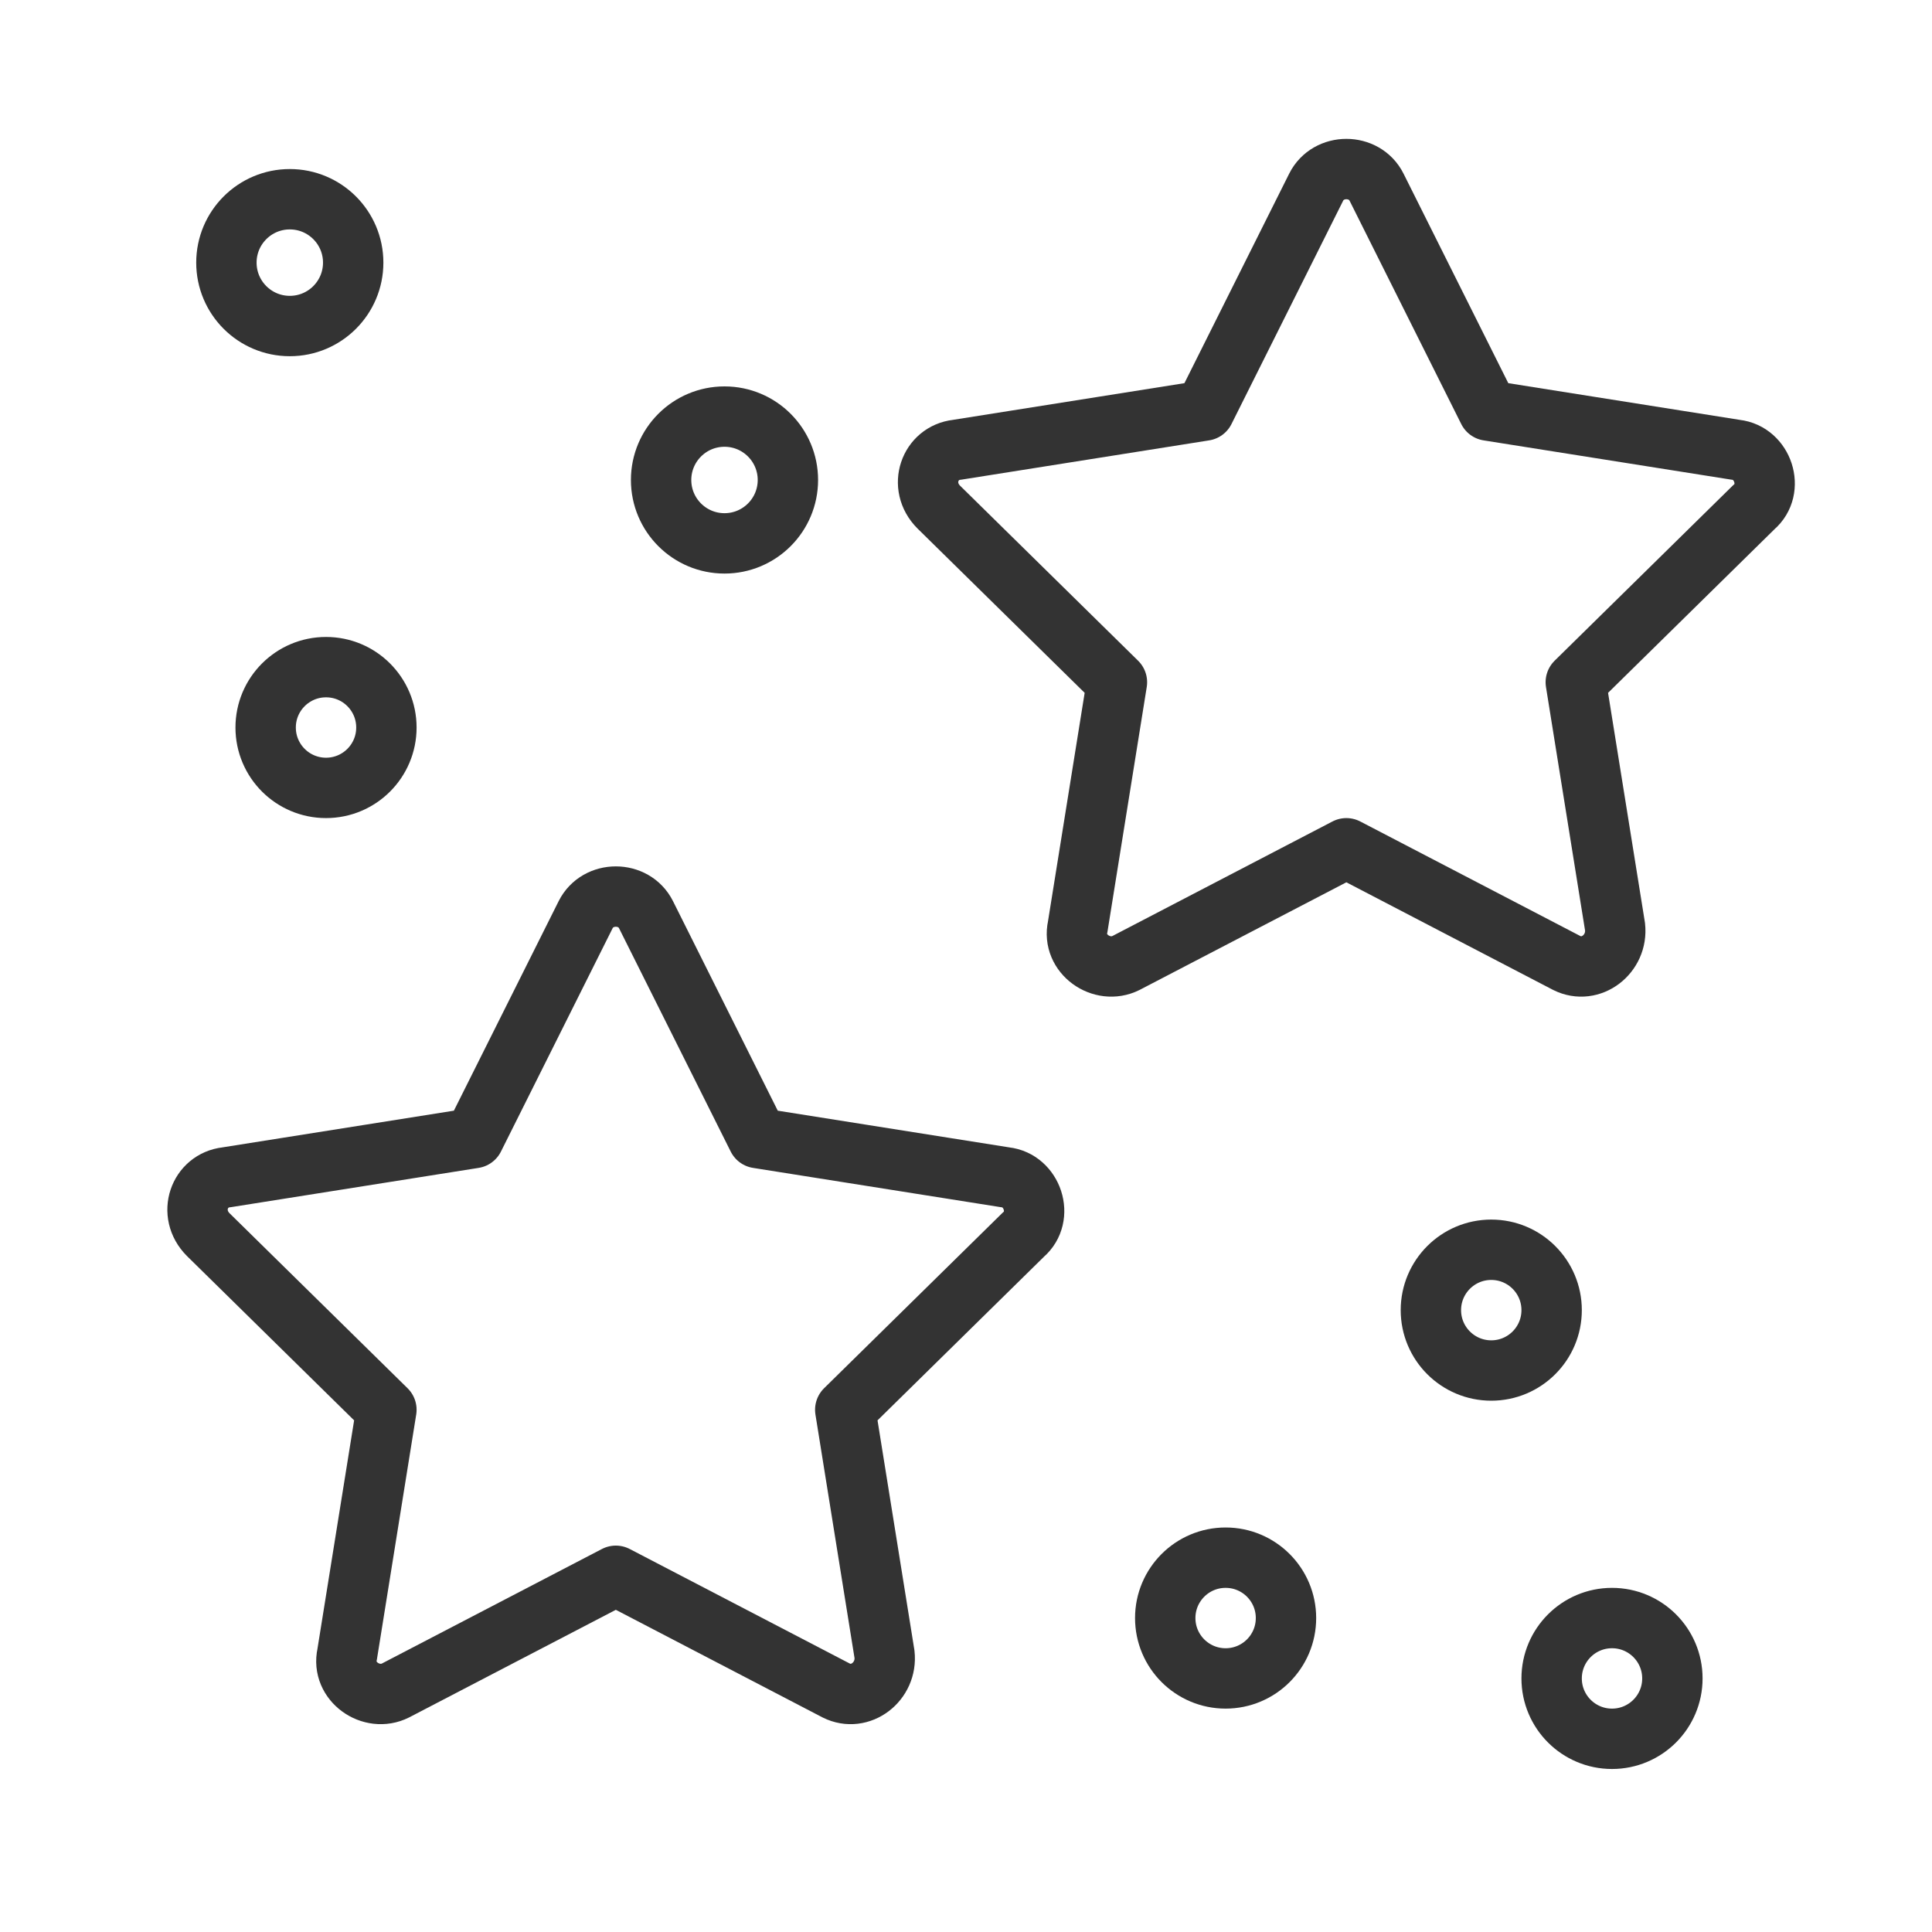 <?xml version="1.0" encoding="UTF-8"?>
<svg xmlns="http://www.w3.org/2000/svg" version="1.1" viewBox="0 0 64 64">
  <defs>
    <style>
      .cls-1 {
        fill: none;
        stroke: #333;
        stroke-linecap: round;
        stroke-linejoin: round;
        stroke-width: 2px;
      }
    </style>
  </defs>
  <!-- Generator: Adobe Illustrator 28.6.0, SVG Export Plug-In . SVG Version: 1.2.0 Build 709)  -->
  <g>
    <g id="_レイヤー_2" data-name="レイヤー_2">
      <path class="cls-1" d="M45.6,6.2l3.7,7.4,8.2,1.3c.9.1,1.3,1.3.6,1.9l-5.9,5.8,1.3,8.1c.1.9-.8,1.6-1.6,1.2l-7.3-3.8-7.3,3.8c-.8.4-1.8-.3-1.6-1.2l1.3-8.1-5.9-5.8c-.7-.7-.3-1.8.6-1.9l8.2-1.3,3.7-7.4c.4-.8,1.6-.8,2,0Z"/>
      <path class="cls-1" d="M21.4,30.3l3.7,7.4,8.2,1.3c.9.1,1.3,1.3.6,1.9l-5.9,5.8,1.3,8.1c.1.9-.8,1.6-1.6,1.2l-7.3-3.8-7.3,3.8c-.8.4-1.8-.3-1.6-1.2l1.3-8.1-5.9-5.8c-.7-.7-.3-1.8.6-1.9l8.2-1.3,3.7-7.4c.4-.8,1.6-.8,2,0Z"/>
      <circle class="cls-1" cx="9.6" cy="8.7" r="2.1"/>
      <circle class="cls-1" cx="10.8" cy="24.1" r="2"/>
      <circle class="cls-1" cx="24" cy="15.9" r="2.1"/>
      <circle class="cls-1" cx="49.4" cy="43.4" r="2"/>
      <circle class="cls-1" cx="40.6" cy="53.6" r="2"/>
      <circle class="cls-1" cx="53.4" cy="55.6" r="2"/>
    </g>
  </g>
</svg>